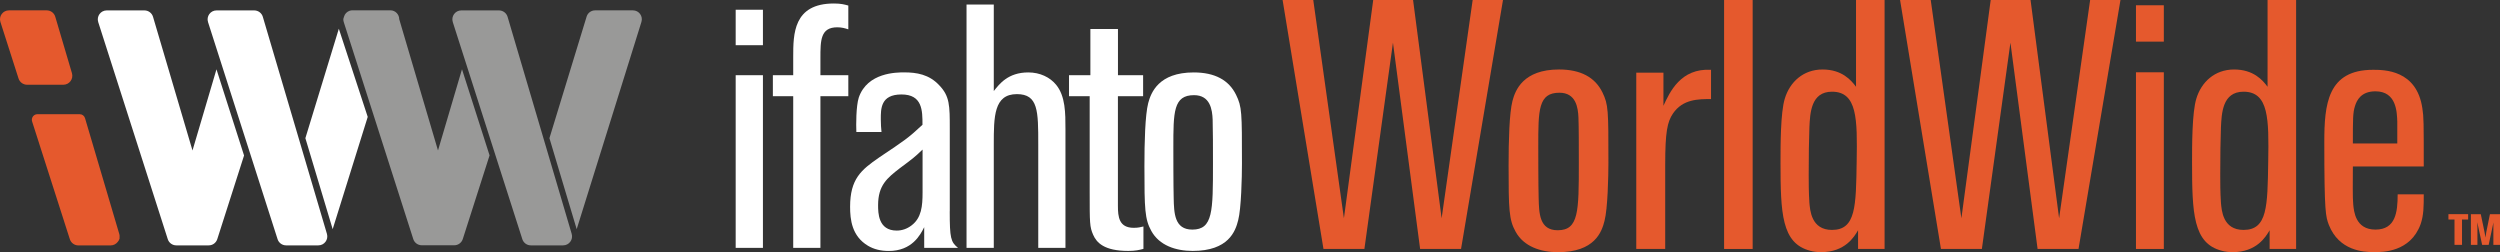 <?xml version="1.0" encoding="UTF-8"?><svg id="Capa_1" xmlns="http://www.w3.org/2000/svg" viewBox="0 0 535.73 54.03" width="535.73" height="54.03"><rect x="0" y="0" width="535.73" height="54.03" fill="#333333" stroke="none"/><defs><style>.cls-1{fill:#e5592d;}.cls-1,.cls-2,.cls-3{stroke-width:0px;}.cls-2{fill:#999998;}.cls-3{fill:#fff;}</style></defs><path class="cls-3" d="m175.82,53.11h-5.84V20.61h-4.36v-4.5h4.36v-3.91c0-4.87,0-11.45,8.71-11.45,1.55,0,2.29.22,3.1.44v5.1c-.66-.22-1.4-.44-2.36-.44-3.62,0-3.62,2.81-3.62,6.65v3.62h5.98v4.5h-5.98v32.5Z"/><path class="cls-3" d="m163.49,9.68h-5.84V2.08h5.84v7.61Zm0,43.43h-5.84V16.11h5.84v37Z"/><path class="cls-3" d="m203.52,45.28c0,5.76.22,6.57,1.77,7.83h-7.24v-4.43c-.81,1.62-2.58,5.1-7.61,5.1-1.7,0-3.18-.37-4.43-1.11-3.47-2.07-3.84-5.61-3.84-8.35,0-5.98,2.36-7.9,6.2-10.56,5.61-3.76,6.2-4.13,9.31-7.02,0-3.03,0-6.5-4.5-6.5s-4.43,3.1-4.43,5.32c0,1.11.07,1.92.15,2.73h-5.39c-.07-1.55-.07-5.54.52-7.39,1.85-5.39,8.12-5.39,9.75-5.39,2.66,0,5.32.44,7.46,2.73,2.29,2.36,2.29,4.36,2.29,9.38v17.65Zm-5.83-13.22c-1.7,1.63-1.99,1.85-4.87,3.99-2.66,2.07-4.65,3.62-4.65,7.9,0,1.62,0,5.46,3.99,5.46,1.11,0,2.22-.37,3.18-1.11,2.14-1.63,2.36-4.14,2.36-7.09v-9.16Z"/><path class="cls-3" d="m228.33,53.11h-5.84v-22.16c0-7.16,0-10.78-4.58-10.78-4.95,0-4.95,4.87-4.95,10.78v22.16h-5.84V.97h5.84v18.54c1.18-1.48,3.03-3.99,7.39-3.99,2.51,0,4.65,1.03,5.98,2.66,1.99,2.44,1.99,6.06,1.99,9.53v25.41Z"/><path class="cls-3" d="m244.95,20.61h-5.39v23.49c0,2.36.22,4.72,3.4,4.72.96,0,1.48-.15,2.07-.29v4.8c-.81.22-1.7.44-3.25.44-5.17,0-6.79-1.77-7.53-3.47-.74-1.7-.74-2.44-.74-9.23v-20.46h-4.43v-4.5h4.58V6.21h5.91v9.9h5.39v4.5Z"/><path class="cls-3" d="m265.33,47.2c-.59,2.36-2.07,6.57-9.75,6.57-3.62,0-7.16-1.18-8.86-4.28-1.4-2.51-1.48-4.65-1.48-13.88,0-5.1.15-10.93.81-13.52.59-2.22,2.22-6.57,9.75-6.57,4.5,0,7.53,1.62,9.08,4.8,1.26,2.59,1.26,3.69,1.26,14.77,0,2.81-.15,9.6-.81,12.11m-5.47-21.57c-.08-2.14-.52-5.24-3.99-5.24-4.43,0-4.43,3.62-4.43,11.23,0,1.11,0,8.27.07,10.78.07,3.25.15,6.8,3.99,6.8,4.43,0,4.43-3.91,4.43-14.18,0-3.1,0-7.46-.07-9.38"/><path class="cls-1" d="m313.09,53.35h-8.77l-5.82-44.21-6.12,44.21h-8.77L274.85,0h6.57l6.57,46.78L294.27,0h8.54l6.12,46.78L315.58,0h6.5l-8.99,53.35Z"/><path class="cls-1" d="m343.84,47.31c-.6,2.42-2.12,6.73-9.98,6.73-3.7,0-7.33-1.21-9.07-4.38-1.44-2.57-1.51-4.76-1.51-14.21,0-5.21.15-11.18.83-13.83.6-2.27,2.27-6.73,9.98-6.73,4.61,0,7.71,1.66,9.3,4.91,1.28,2.64,1.28,3.78,1.28,15.11,0,2.87-.15,9.82-.83,12.39Zm-5.59-22.07c-.08-2.19-.53-5.37-4.08-5.37-4.53,0-4.53,3.7-4.53,11.49,0,1.13,0,8.46.08,11.03.08,3.33.15,6.95,4.08,6.95,4.53,0,4.53-4.01,4.53-14.51,0-3.17,0-7.63-.08-9.6Z"/><path class="cls-1" d="m356.84,53.35h-6.2V15.57h5.82v7.1c1.36-2.95,3.7-8.09,10.2-7.71v6.27c-2.72,0-6.05,0-8.16,3.1-1.21,1.81-1.66,3.93-1.66,10.96v18.06Z"/><path class="cls-1" d="m375.58,53.35h-6.12V0h6.12v53.35Z"/><path class="cls-1" d="m403.84,53.35h-5.67v-4.01c-.83,1.44-2.8,4.69-7.93,4.69-.76,0-1.59-.08-2.34-.3-6.12-1.59-6.35-8.01-6.35-19.04,0-3.55,0-10.58.91-13.53,1.06-3.55,3.93-6.27,8.09-6.27s6.12,2.27,7.18,3.7V0h6.12v53.35Zm-11.26-33.7c-4.53,0-4.69,4.61-4.84,7.63q-.15,4.08-.15,10.2c0,1.66,0,3.63.15,5.97.15,1.59.38,5.82,4.84,5.82,5.14,0,5.14-5.06,5.29-14.66.15-9.07.15-14.96-5.29-14.96Z"/><path class="cls-1" d="m445.41,53.35h-8.77l-5.82-44.21-6.12,44.21h-8.77L407.17,0h6.57l6.57,46.78L426.59,0h8.54l6.12,46.78L447.9,0h6.5l-8.99,53.35Z"/><path class="cls-1" d="m463.69,8.92h-5.97V1.13h5.97v7.78Zm0,44.43h-5.97V15.49h5.97v37.86Z"/><path class="cls-1" d="m492.03,53.35h-5.67v-4.01c-.83,1.44-2.8,4.69-7.93,4.69-.76,0-1.59-.08-2.34-.3-6.12-1.59-6.35-8.01-6.35-19.04,0-3.55,0-10.58.91-13.53,1.06-3.55,3.93-6.27,8.09-6.27s6.12,2.27,7.18,3.7V0h6.12v53.35Zm-11.26-33.7c-4.53,0-4.69,4.61-4.84,7.63q-.15,4.08-.15,10.2c0,1.66,0,3.63.15,5.97.15,1.59.38,5.82,4.84,5.82,5.14,0,5.14-5.06,5.29-14.66.15-9.07.15-14.96-5.29-14.96Z"/><path class="cls-1" d="m519.39,41.64c0,2.57,0,4.46-.68,6.42-2.19,5.97-8.09,5.97-9.98,5.97-2.27,0-7.48-.3-9.67-5.82-.68-1.81-.98-2.57-.98-17.76,0-8.09.68-15.49,10.43-15.49,2.42,0,9.37,0,10.58,8.24.3,1.89.3,2.95.3,12.47h-15.19c0,2.95-.08,6.8.08,8.16.15,1.44.45,5.37,4.76,5.37s4.76-3.7,4.76-7.56h5.59Zm-5.67-10.88v-4.69c-.08-2.04-.15-6.5-4.69-6.5-3.1,0-4.01,1.96-4.38,3.17-.45,1.44-.45,2.64-.45,8.01h9.52Z"/><path class="cls-3" d="m52.3,2.22h-.75s-.03,0-.04,0h.79Z"/><path class="cls-3" d="m56.32,3.6c-.24-.81-.99-1.37-1.84-1.37h-8.08c-1.3,0-2.22,1.27-1.82,2.51l14.9,46.51c.25.79.99,1.33,1.82,1.33h6.92c1.28,0,2.2-1.23,1.84-2.46L56.32,3.6Z"/><path class="cls-1" d="m1.91,2.22h8.1c.85,0,1.59.55,1.83,1.36l3.58,12.11c.36,1.23-.56,2.47-1.85,2.47h-7.76c-.84,0-1.58-.54-1.84-1.34L.09,4.71c-.39-1.23.52-2.49,1.82-2.49Z"/><path class="cls-1" d="m25.63,50.65c0-.18-.02-.36-.08-.54l-5.28-17.86-.07-.24-1.98-6.69c-.15-.51-.61-.85-1.14-.85h-9.06c-.81,0-1.38.79-1.14,1.56l7.99,24.93c.03.13.07.26.13.39.28.74.99,1.24,1.79,1.24h6.92c.65,0,1.2-.32,1.55-.79.16-.19.28-.41.36-.66v-.47Z"/><path class="cls-3" d="m46.39,14.85l-5.14,17.4L32.79,3.6c-.24-.81-.99-1.37-1.84-1.37h-8.08c-1.3,0-2.22,1.27-1.82,2.51l14.9,46.51c.25.79.99,1.33,1.82,1.33h6.92s0,0,.01,0h.04c.83,0,1.56-.54,1.82-1.33l5.74-17.93-5.91-18.46Z"/><polygon class="cls-3" points="65.44 29.61 71.29 49.11 78.8 25.05 72.61 6.16 65.44 29.61"/><path class="cls-2" d="m79.08,2.22s-.03,0-.04,0h.79s-.75,0-.75,0Z"/><path class="cls-2" d="m108.77,3.6c-.24-.81-.99-1.37-1.84-1.37h-8.08c-1.3,0-2.22,1.27-1.82,2.51l14.9,46.51c.25.79.99,1.33,1.82,1.33h6.92c1.28,0,2.2-1.23,1.84-2.46L108.77,3.6Z"/><path class="cls-2" d="m135.63,2.22h-8.1c-.85,0-1.59.55-1.83,1.36l-7.96,26.03,5.84,19.5,13.87-44.4c.39-1.23-.52-2.49-1.82-2.49Z"/><path class="cls-2" d="m93.86,32.25l-8.31-28.14c0-1.01-.82-1.9-1.9-1.9h-8.1c-.23,0-.45.03-.66.11-.56.2-1,.66-1.17,1.25l-.15.5c0,.21.02.43.09.65l5.98,18.66,8.92,27.85c.25.79.99,1.33,1.82,1.33h6.92s0,0,.01,0h.04c.83,0,1.56-.54,1.82-1.33l5.74-17.93-5.91-18.46-5.14,17.4Z"/><path class="cls-1" d="m524.67,45.89h4.23v1.15h-1.31v5.43h-1.61v-5.43h-1.3v-1.15Z"/><path class="cls-1" d="m535.73,45.9v6.57h-1.42v-4.18c0-.3,0-.35.02-.64l-1.03,4.82h-1.4l-1.04-4.85c0,.37.03.92.03,1.18v3.67h-1.4v-6.57h2.12l.64,3.06c.2.93.21,1.03.36,1.95.04-.3.09-.73.18-1.18l.78-3.83h2.15Z"/></svg>